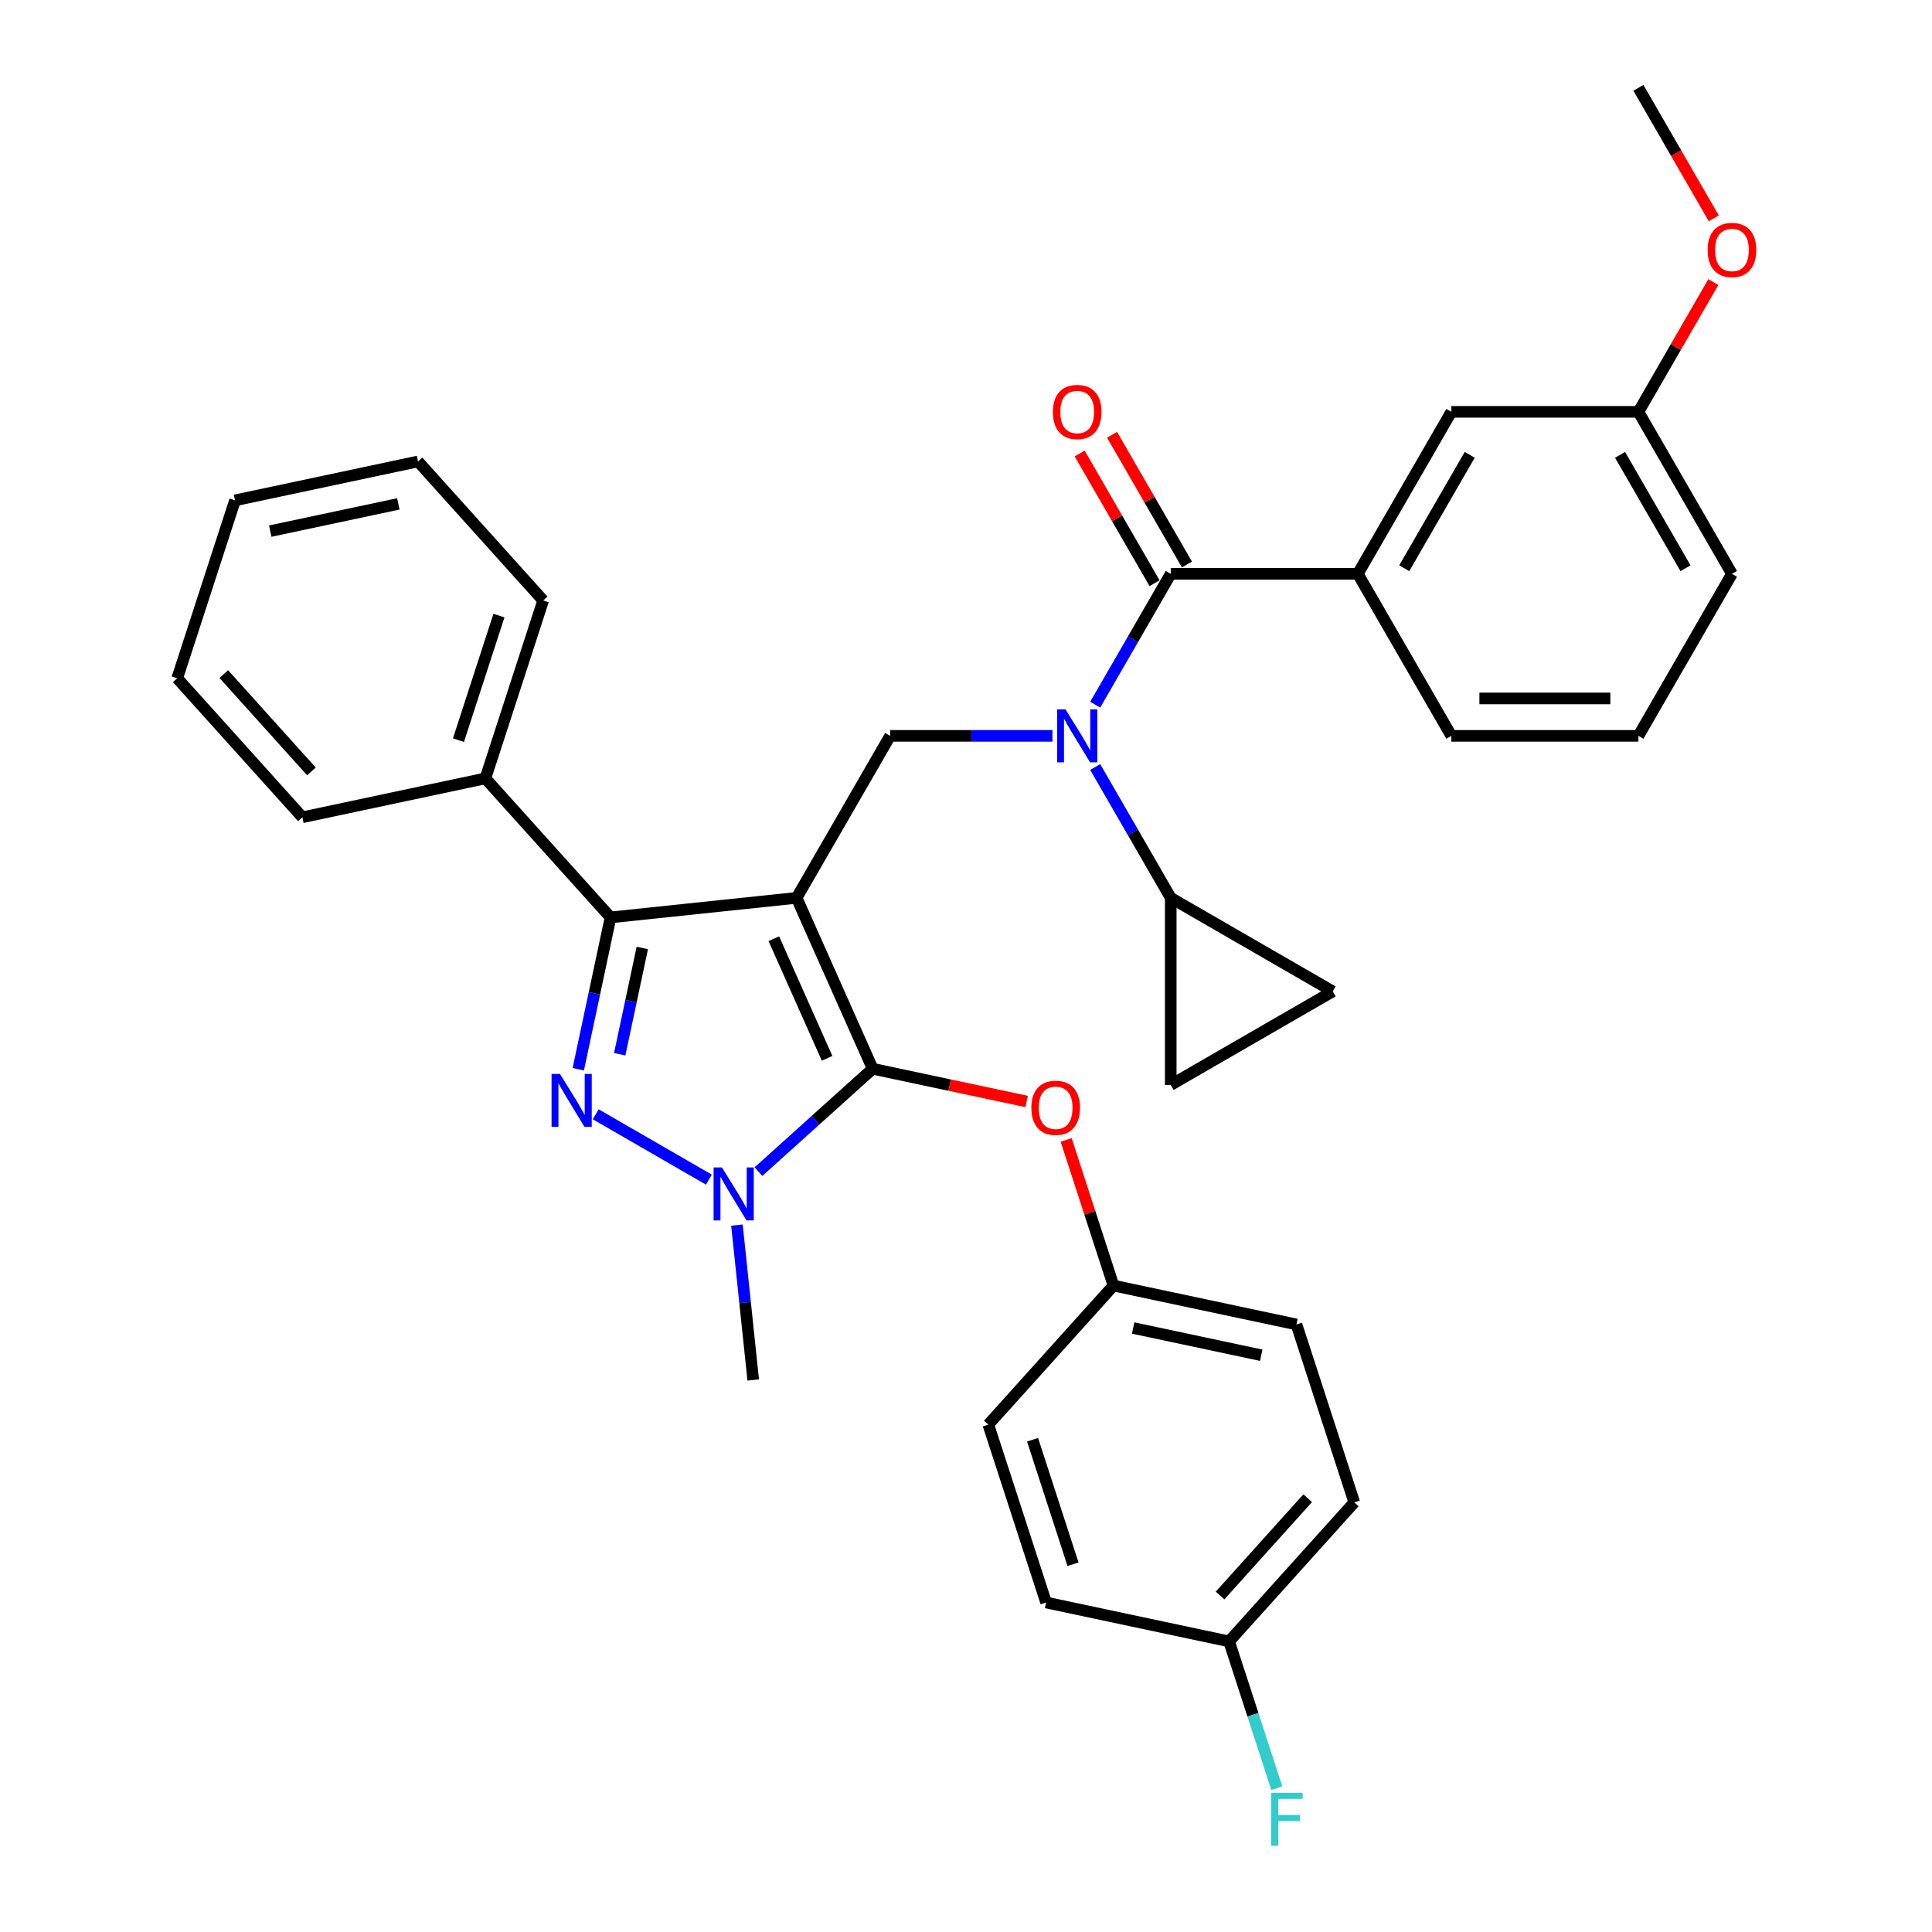 <?xml version='1.0' encoding='iso-8859-1'?>
<svg version='1.1' baseProfile='full'
              xmlns='http://www.w3.org/2000/svg'
                      xmlns:rdkit='http://www.rdkit.org/xml'
                      xmlns:xlink='http://www.w3.org/1999/xlink'
                  xml:space='preserve'
width='1000px' height='1000px' viewBox='0 0 1000 1000'>
<!-- END OF HEADER -->
<rect style='opacity:1.0;fill:#FFFFFF;stroke:none' width='1000' height='1000' x='0' y='0'> </rect>
<path class='bond-0' d='M 702.801,297.021 L 751.215,213.165' style='fill:none;fill-rule:evenodd;stroke:#000000;stroke-width:6px;stroke-linecap:butt;stroke-linejoin:miter;stroke-opacity:1' />
<path class='bond-0' d='M 726.834,294.125 L 760.724,235.427' style='fill:none;fill-rule:evenodd;stroke:#000000;stroke-width:6px;stroke-linecap:butt;stroke-linejoin:miter;stroke-opacity:1' />
<path class='bond-1' d='M 702.801,297.021 L 751.215,380.876' style='fill:none;fill-rule:evenodd;stroke:#000000;stroke-width:6px;stroke-linecap:butt;stroke-linejoin:miter;stroke-opacity:1' />
<path class='bond-2' d='M 702.801,297.021 L 605.973,297.021' style='fill:none;fill-rule:evenodd;stroke:#000000;stroke-width:6px;stroke-linecap:butt;stroke-linejoin:miter;stroke-opacity:1' />
<path class='bond-3' d='M 544.739,380.876 L 502.735,380.876' style='fill:none;fill-rule:evenodd;stroke:#0000FF;stroke-width:6px;stroke-linecap:butt;stroke-linejoin:miter;stroke-opacity:1' />
<path class='bond-3' d='M 502.735,380.876 L 460.732,380.876' style='fill:none;fill-rule:evenodd;stroke:#000000;stroke-width:6px;stroke-linecap:butt;stroke-linejoin:miter;stroke-opacity:1' />
<path class='bond-4' d='M 566.873,364.745 L 586.423,330.883' style='fill:none;fill-rule:evenodd;stroke:#0000FF;stroke-width:6px;stroke-linecap:butt;stroke-linejoin:miter;stroke-opacity:1' />
<path class='bond-4' d='M 586.423,330.883 L 605.973,297.021' style='fill:none;fill-rule:evenodd;stroke:#000000;stroke-width:6px;stroke-linecap:butt;stroke-linejoin:miter;stroke-opacity:1' />
<path class='bond-5' d='M 566.873,397.008 L 586.423,430.87' style='fill:none;fill-rule:evenodd;stroke:#0000FF;stroke-width:6px;stroke-linecap:butt;stroke-linejoin:miter;stroke-opacity:1' />
<path class='bond-5' d='M 586.423,430.87 L 605.973,464.732' style='fill:none;fill-rule:evenodd;stroke:#000000;stroke-width:6px;stroke-linecap:butt;stroke-linejoin:miter;stroke-opacity:1' />
<path class='bond-6' d='M 614.359,292.179 L 594.976,258.608' style='fill:none;fill-rule:evenodd;stroke:#000000;stroke-width:6px;stroke-linecap:butt;stroke-linejoin:miter;stroke-opacity:1' />
<path class='bond-6' d='M 594.976,258.608 L 575.594,225.037' style='fill:none;fill-rule:evenodd;stroke:#FF0000;stroke-width:6px;stroke-linecap:butt;stroke-linejoin:miter;stroke-opacity:1' />
<path class='bond-6' d='M 597.588,301.862 L 578.205,268.291' style='fill:none;fill-rule:evenodd;stroke:#000000;stroke-width:6px;stroke-linecap:butt;stroke-linejoin:miter;stroke-opacity:1' />
<path class='bond-6' d='M 578.205,268.291 L 558.823,234.719' style='fill:none;fill-rule:evenodd;stroke:#FF0000;stroke-width:6px;stroke-linecap:butt;stroke-linejoin:miter;stroke-opacity:1' />
<path class='bond-7' d='M 751.215,213.165 L 848.043,213.165' style='fill:none;fill-rule:evenodd;stroke:#000000;stroke-width:6px;stroke-linecap:butt;stroke-linejoin:miter;stroke-opacity:1' />
<path class='bond-8' d='M 848.043,213.165 L 867.426,179.594' style='fill:none;fill-rule:evenodd;stroke:#000000;stroke-width:6px;stroke-linecap:butt;stroke-linejoin:miter;stroke-opacity:1' />
<path class='bond-8' d='M 867.426,179.594 L 886.808,146.022' style='fill:none;fill-rule:evenodd;stroke:#FF0000;stroke-width:6px;stroke-linecap:butt;stroke-linejoin:miter;stroke-opacity:1' />
<path class='bond-9' d='M 848.043,213.165 L 896.457,297.021' style='fill:none;fill-rule:evenodd;stroke:#000000;stroke-width:6px;stroke-linecap:butt;stroke-linejoin:miter;stroke-opacity:1' />
<path class='bond-9' d='M 838.534,235.427 L 872.424,294.125' style='fill:none;fill-rule:evenodd;stroke:#000000;stroke-width:6px;stroke-linecap:butt;stroke-linejoin:miter;stroke-opacity:1' />
<path class='bond-10' d='M 460.732,380.876 L 412.318,464.732' style='fill:none;fill-rule:evenodd;stroke:#000000;stroke-width:6px;stroke-linecap:butt;stroke-linejoin:miter;stroke-opacity:1' />
<path class='bond-11' d='M 392.564,606.436 L 422.132,579.812' style='fill:none;fill-rule:evenodd;stroke:#0000FF;stroke-width:6px;stroke-linecap:butt;stroke-linejoin:miter;stroke-opacity:1' />
<path class='bond-11' d='M 422.132,579.812 L 451.701,553.188' style='fill:none;fill-rule:evenodd;stroke:#000000;stroke-width:6px;stroke-linecap:butt;stroke-linejoin:miter;stroke-opacity:1' />
<path class='bond-12' d='M 366.924,610.577 L 308.338,576.753' style='fill:none;fill-rule:evenodd;stroke:#0000FF;stroke-width:6px;stroke-linecap:butt;stroke-linejoin:miter;stroke-opacity:1' />
<path class='bond-13' d='M 381.439,634.11 L 385.652,674.193' style='fill:none;fill-rule:evenodd;stroke:#0000FF;stroke-width:6px;stroke-linecap:butt;stroke-linejoin:miter;stroke-opacity:1' />
<path class='bond-13' d='M 385.652,674.193 L 389.865,714.276' style='fill:none;fill-rule:evenodd;stroke:#000000;stroke-width:6px;stroke-linecap:butt;stroke-linejoin:miter;stroke-opacity:1' />
<path class='bond-14' d='M 451.701,553.188 L 491.553,561.659' style='fill:none;fill-rule:evenodd;stroke:#000000;stroke-width:6px;stroke-linecap:butt;stroke-linejoin:miter;stroke-opacity:1' />
<path class='bond-14' d='M 491.553,561.659 L 531.405,570.13' style='fill:none;fill-rule:evenodd;stroke:#FF0000;stroke-width:6px;stroke-linecap:butt;stroke-linejoin:miter;stroke-opacity:1' />
<path class='bond-15' d='M 451.701,553.188 L 412.318,464.732' style='fill:none;fill-rule:evenodd;stroke:#000000;stroke-width:6px;stroke-linecap:butt;stroke-linejoin:miter;stroke-opacity:1' />
<path class='bond-15' d='M 428.102,547.797 L 400.534,485.877' style='fill:none;fill-rule:evenodd;stroke:#000000;stroke-width:6px;stroke-linecap:butt;stroke-linejoin:miter;stroke-opacity:1' />
<path class='bond-16' d='M 412.318,464.732 L 316.02,474.853' style='fill:none;fill-rule:evenodd;stroke:#000000;stroke-width:6px;stroke-linecap:butt;stroke-linejoin:miter;stroke-opacity:1' />
<path class='bond-17' d='M 316.02,474.853 L 251.23,402.896' style='fill:none;fill-rule:evenodd;stroke:#000000;stroke-width:6px;stroke-linecap:butt;stroke-linejoin:miter;stroke-opacity:1' />
<path class='bond-18' d='M 316.02,474.853 L 307.669,514.143' style='fill:none;fill-rule:evenodd;stroke:#000000;stroke-width:6px;stroke-linecap:butt;stroke-linejoin:miter;stroke-opacity:1' />
<path class='bond-18' d='M 307.669,514.143 L 299.317,553.433' style='fill:none;fill-rule:evenodd;stroke:#0000FF;stroke-width:6px;stroke-linecap:butt;stroke-linejoin:miter;stroke-opacity:1' />
<path class='bond-18' d='M 332.457,490.666 L 326.611,518.17' style='fill:none;fill-rule:evenodd;stroke:#000000;stroke-width:6px;stroke-linecap:butt;stroke-linejoin:miter;stroke-opacity:1' />
<path class='bond-18' d='M 326.611,518.17 L 320.765,545.673' style='fill:none;fill-rule:evenodd;stroke:#0000FF;stroke-width:6px;stroke-linecap:butt;stroke-linejoin:miter;stroke-opacity:1' />
<path class='bond-19' d='M 605.973,464.732 L 605.973,561.56' style='fill:none;fill-rule:evenodd;stroke:#000000;stroke-width:6px;stroke-linecap:butt;stroke-linejoin:miter;stroke-opacity:1' />
<path class='bond-20' d='M 605.973,464.732 L 689.829,513.146' style='fill:none;fill-rule:evenodd;stroke:#000000;stroke-width:6px;stroke-linecap:butt;stroke-linejoin:miter;stroke-opacity:1' />
<path class='bond-21' d='M 605.973,561.56 L 689.829,513.146' style='fill:none;fill-rule:evenodd;stroke:#000000;stroke-width:6px;stroke-linecap:butt;stroke-linejoin:miter;stroke-opacity:1' />
<path class='bond-22' d='M 551.843,590.033 L 564.089,627.721' style='fill:none;fill-rule:evenodd;stroke:#FF0000;stroke-width:6px;stroke-linecap:butt;stroke-linejoin:miter;stroke-opacity:1' />
<path class='bond-22' d='M 564.089,627.721 L 576.334,665.409' style='fill:none;fill-rule:evenodd;stroke:#000000;stroke-width:6px;stroke-linecap:butt;stroke-linejoin:miter;stroke-opacity:1' />
<path class='bond-23' d='M 700.968,777.629 L 636.177,849.586' style='fill:none;fill-rule:evenodd;stroke:#000000;stroke-width:6px;stroke-linecap:butt;stroke-linejoin:miter;stroke-opacity:1' />
<path class='bond-23' d='M 676.858,775.465 L 631.505,825.835' style='fill:none;fill-rule:evenodd;stroke:#000000;stroke-width:6px;stroke-linecap:butt;stroke-linejoin:miter;stroke-opacity:1' />
<path class='bond-24' d='M 700.968,777.629 L 671.046,685.54' style='fill:none;fill-rule:evenodd;stroke:#000000;stroke-width:6px;stroke-linecap:butt;stroke-linejoin:miter;stroke-opacity:1' />
<path class='bond-25' d='M 636.177,849.586 L 541.465,829.455' style='fill:none;fill-rule:evenodd;stroke:#000000;stroke-width:6px;stroke-linecap:butt;stroke-linejoin:miter;stroke-opacity:1' />
<path class='bond-26' d='M 636.177,849.586 L 648.517,887.565' style='fill:none;fill-rule:evenodd;stroke:#000000;stroke-width:6px;stroke-linecap:butt;stroke-linejoin:miter;stroke-opacity:1' />
<path class='bond-26' d='M 648.517,887.565 L 660.857,925.544' style='fill:none;fill-rule:evenodd;stroke:#33CCCC;stroke-width:6px;stroke-linecap:butt;stroke-linejoin:miter;stroke-opacity:1' />
<path class='bond-27' d='M 541.465,829.455 L 511.544,737.366' style='fill:none;fill-rule:evenodd;stroke:#000000;stroke-width:6px;stroke-linecap:butt;stroke-linejoin:miter;stroke-opacity:1' />
<path class='bond-27' d='M 555.395,809.657 L 534.45,745.195' style='fill:none;fill-rule:evenodd;stroke:#000000;stroke-width:6px;stroke-linecap:butt;stroke-linejoin:miter;stroke-opacity:1' />
<path class='bond-28' d='M 251.23,402.896 L 281.151,310.807' style='fill:none;fill-rule:evenodd;stroke:#000000;stroke-width:6px;stroke-linecap:butt;stroke-linejoin:miter;stroke-opacity:1' />
<path class='bond-28' d='M 237.3,383.098 L 258.245,318.636' style='fill:none;fill-rule:evenodd;stroke:#000000;stroke-width:6px;stroke-linecap:butt;stroke-linejoin:miter;stroke-opacity:1' />
<path class='bond-29' d='M 251.23,402.896 L 156.518,423.027' style='fill:none;fill-rule:evenodd;stroke:#000000;stroke-width:6px;stroke-linecap:butt;stroke-linejoin:miter;stroke-opacity:1' />
<path class='bond-30' d='M 281.151,310.807 L 216.361,238.85' style='fill:none;fill-rule:evenodd;stroke:#000000;stroke-width:6px;stroke-linecap:butt;stroke-linejoin:miter;stroke-opacity:1' />
<path class='bond-31' d='M 216.361,238.85 L 121.649,258.981' style='fill:none;fill-rule:evenodd;stroke:#000000;stroke-width:6px;stroke-linecap:butt;stroke-linejoin:miter;stroke-opacity:1' />
<path class='bond-31' d='M 206.18,260.812 L 139.882,274.904' style='fill:none;fill-rule:evenodd;stroke:#000000;stroke-width:6px;stroke-linecap:butt;stroke-linejoin:miter;stroke-opacity:1' />
<path class='bond-32' d='M 121.649,258.981 L 91.727,351.07' style='fill:none;fill-rule:evenodd;stroke:#000000;stroke-width:6px;stroke-linecap:butt;stroke-linejoin:miter;stroke-opacity:1' />
<path class='bond-33' d='M 91.727,351.07 L 156.518,423.027' style='fill:none;fill-rule:evenodd;stroke:#000000;stroke-width:6px;stroke-linecap:butt;stroke-linejoin:miter;stroke-opacity:1' />
<path class='bond-33' d='M 115.837,348.906 L 161.19,399.276' style='fill:none;fill-rule:evenodd;stroke:#000000;stroke-width:6px;stroke-linecap:butt;stroke-linejoin:miter;stroke-opacity:1' />
<path class='bond-34' d='M 511.544,737.366 L 576.334,665.409' style='fill:none;fill-rule:evenodd;stroke:#000000;stroke-width:6px;stroke-linecap:butt;stroke-linejoin:miter;stroke-opacity:1' />
<path class='bond-35' d='M 576.334,665.409 L 671.046,685.54' style='fill:none;fill-rule:evenodd;stroke:#000000;stroke-width:6px;stroke-linecap:butt;stroke-linejoin:miter;stroke-opacity:1' />
<path class='bond-35' d='M 586.515,687.371 L 652.813,701.463' style='fill:none;fill-rule:evenodd;stroke:#000000;stroke-width:6px;stroke-linecap:butt;stroke-linejoin:miter;stroke-opacity:1' />
<path class='bond-36' d='M 887.054,113.024 L 867.549,79.239' style='fill:none;fill-rule:evenodd;stroke:#FF0000;stroke-width:6px;stroke-linecap:butt;stroke-linejoin:miter;stroke-opacity:1' />
<path class='bond-36' d='M 867.549,79.239 L 848.043,45.455' style='fill:none;fill-rule:evenodd;stroke:#000000;stroke-width:6px;stroke-linecap:butt;stroke-linejoin:miter;stroke-opacity:1' />
<path class='bond-37' d='M 751.215,380.876 L 848.043,380.876' style='fill:none;fill-rule:evenodd;stroke:#000000;stroke-width:6px;stroke-linecap:butt;stroke-linejoin:miter;stroke-opacity:1' />
<path class='bond-37' d='M 765.739,361.511 L 833.519,361.511' style='fill:none;fill-rule:evenodd;stroke:#000000;stroke-width:6px;stroke-linecap:butt;stroke-linejoin:miter;stroke-opacity:1' />
<path class='bond-38' d='M 848.043,380.876 L 896.457,297.021' style='fill:none;fill-rule:evenodd;stroke:#000000;stroke-width:6px;stroke-linecap:butt;stroke-linejoin:miter;stroke-opacity:1' />
<path  class='atom-1' d='M 551.498 367.165
L 560.484 381.69
Q 561.374 383.123, 562.807 385.718
Q 564.241 388.313, 564.318 388.468
L 564.318 367.165
L 567.959 367.165
L 567.959 394.587
L 564.202 394.587
L 554.558 378.707
Q 553.435 376.848, 552.234 374.718
Q 551.072 372.588, 550.723 371.929
L 550.723 394.587
L 547.16 394.587
L 547.16 367.165
L 551.498 367.165
' fill='#0000FF'/>
<path  class='atom-3' d='M 544.972 213.243
Q 544.972 206.659, 548.225 202.979
Q 551.479 199.3, 557.559 199.3
Q 563.64 199.3, 566.894 202.979
Q 570.147 206.659, 570.147 213.243
Q 570.147 219.905, 566.855 223.7
Q 563.563 227.457, 557.559 227.457
Q 551.517 227.457, 548.225 223.7
Q 544.972 219.943, 544.972 213.243
M 557.559 224.359
Q 561.742 224.359, 563.989 221.57
Q 566.274 218.743, 566.274 213.243
Q 566.274 207.859, 563.989 205.148
Q 561.742 202.398, 557.559 202.398
Q 553.376 202.398, 551.091 205.109
Q 548.845 207.82, 548.845 213.243
Q 548.845 218.781, 551.091 221.57
Q 553.376 224.359, 557.559 224.359
' fill='#FF0000'/>
<path  class='atom-7' d='M 373.682 604.268
L 382.668 618.792
Q 383.559 620.225, 384.992 622.82
Q 386.425 625.415, 386.502 625.57
L 386.502 604.268
L 390.143 604.268
L 390.143 631.69
L 386.386 631.69
L 376.742 615.81
Q 375.619 613.951, 374.418 611.821
Q 373.256 609.69, 372.908 609.032
L 372.908 631.69
L 369.345 631.69
L 369.345 604.268
L 373.682 604.268
' fill='#0000FF'/>
<path  class='atom-11' d='M 289.827 555.854
L 298.813 570.378
Q 299.703 571.811, 301.137 574.406
Q 302.57 577.001, 302.647 577.156
L 302.647 555.854
L 306.288 555.854
L 306.288 583.276
L 302.531 583.276
L 292.887 567.396
Q 291.764 565.537, 290.563 563.407
Q 289.401 561.276, 289.052 560.618
L 289.052 583.276
L 285.489 583.276
L 285.489 555.854
L 289.827 555.854
' fill='#0000FF'/>
<path  class='atom-15' d='M 533.825 573.397
Q 533.825 566.813, 537.079 563.134
Q 540.332 559.454, 546.413 559.454
Q 552.494 559.454, 555.747 563.134
Q 559.001 566.813, 559.001 573.397
Q 559.001 580.059, 555.708 583.855
Q 552.416 587.612, 546.413 587.612
Q 540.371 587.612, 537.079 583.855
Q 533.825 580.098, 533.825 573.397
M 546.413 584.513
Q 550.596 584.513, 552.842 581.725
Q 555.128 578.897, 555.128 573.397
Q 555.128 568.014, 552.842 565.303
Q 550.596 562.553, 546.413 562.553
Q 542.23 562.553, 539.945 565.264
Q 537.698 567.975, 537.698 573.397
Q 537.698 578.936, 539.945 581.725
Q 542.23 584.513, 546.413 584.513
' fill='#FF0000'/>
<path  class='atom-29' d='M 657.946 927.964
L 674.252 927.964
L 674.252 931.102
L 661.625 931.102
L 661.625 939.429
L 672.857 939.429
L 672.857 942.605
L 661.625 942.605
L 661.625 955.386
L 657.946 955.386
L 657.946 927.964
' fill='#33CCCC'/>
<path  class='atom-30' d='M 883.869 129.387
Q 883.869 122.803, 887.123 119.124
Q 890.376 115.444, 896.457 115.444
Q 902.538 115.444, 905.791 119.124
Q 909.045 122.803, 909.045 129.387
Q 909.045 136.049, 905.753 139.845
Q 902.46 143.602, 896.457 143.602
Q 890.415 143.602, 887.123 139.845
Q 883.869 136.088, 883.869 129.387
M 896.457 140.503
Q 900.64 140.503, 902.886 137.715
Q 905.172 134.887, 905.172 129.387
Q 905.172 124.004, 902.886 121.293
Q 900.64 118.543, 896.457 118.543
Q 892.274 118.543, 889.989 121.254
Q 887.743 123.965, 887.743 129.387
Q 887.743 134.926, 889.989 137.715
Q 892.274 140.503, 896.457 140.503
' fill='#FF0000'/>
</svg>
